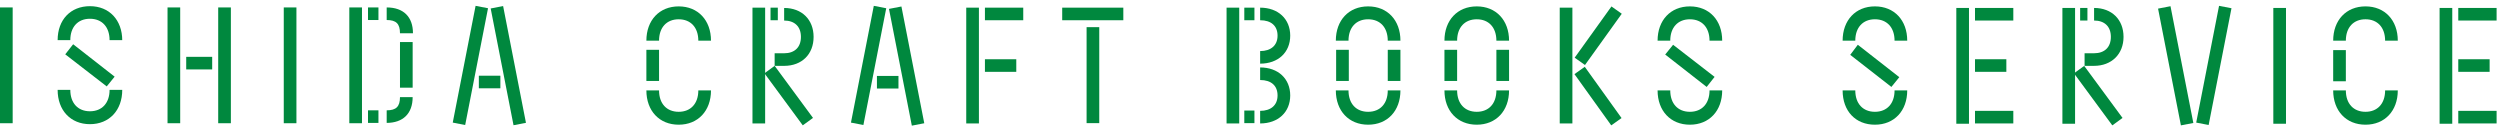 <svg width="313" height="16" viewBox="0 0 313 16" fill="none" xmlns="http://www.w3.org/2000/svg">
<path d="M1.586 0.931H0V15.428H1.586V0.931Z" fill="#00883E"/>
<path d="M22.561 0.931H20.975V15.428H22.561V0.931Z" fill="#00883E"/>
<path d="M28.905 0.931H27.319V15.428H28.905V0.931Z" fill="#00883E"/>
<path d="M37.113 0.931H35.527V15.428H37.113V0.931Z" fill="#00883E"/>
<path d="M45.32 0.931H43.734V15.428H45.32V0.931Z" fill="#00883E"/>
<path d="M15.305 5.028H13.719C13.719 3.373 12.767 2.349 11.261 2.349C9.754 2.349 8.802 3.373 8.802 5.028H7.216C7.216 2.467 8.842 0.773 11.261 0.773C13.679 0.773 15.305 2.507 15.305 5.067V5.028Z" fill="#00883E"/>
<path d="M11.261 15.546C8.842 15.546 7.216 13.813 7.216 11.252H8.802C8.802 12.906 9.754 13.931 11.261 13.931C12.767 13.931 13.719 12.906 13.719 11.252H15.305C15.305 13.813 13.679 15.546 11.261 15.546Z" fill="#00883E"/>
<path d="M13.362 10.819L8.168 6.801L9.159 5.54L14.353 9.598L13.362 10.819Z" fill="#00883E"/>
<path d="M26.566 7.116H23.314V8.692H26.566V7.116Z" fill="#00883E"/>
<path d="M47.382 0.931H46.074V2.506H47.382V0.931Z" fill="#00883E"/>
<path d="M48.413 15.389V13.813C49.602 13.813 50.078 13.34 50.078 12.158H51.664C51.664 14.207 50.474 15.389 48.373 15.389H48.413Z" fill="#00883E"/>
<path d="M51.664 4.161H50.078C50.078 2.979 49.602 2.506 48.413 2.506V0.931C50.514 0.931 51.704 2.113 51.704 4.161H51.664Z" fill="#00883E"/>
<path d="M47.382 13.813H46.074V15.389H47.382V13.813Z" fill="#00883E"/>
<path d="M51.664 5.265H50.078V10.977H51.664V5.265Z" fill="#00883E"/>
<path d="M62.647 9.479H59.951V11.055H62.647V9.479Z" fill="#00883E"/>
<path d="M59.544 0.731L56.684 15.349L58.241 15.649L61.101 1.032L59.544 0.731Z" fill="#00883E"/>
<path d="M62.99 0.76L61.433 1.061L64.293 15.678L65.85 15.377L62.99 0.76Z" fill="#00883E"/>
<path d="M215.619 5.094H214.033C214.033 3.439 213.081 2.415 211.574 2.415C210.068 2.415 209.116 3.439 209.116 5.094H207.53C207.53 2.533 209.156 0.8 211.574 0.8C213.993 0.8 215.619 2.533 215.619 5.094Z" fill="#00883E"/>
<path d="M211.574 15.612C209.156 15.612 207.53 13.879 207.53 11.318H209.116C209.116 12.973 210.068 13.997 211.574 13.997C213.081 13.997 214.033 12.973 214.033 11.318H215.619C215.619 13.879 213.993 15.612 211.574 15.612Z" fill="#00883E"/>
<path d="M213.676 10.885L208.482 6.828L209.473 5.606L214.667 9.625L213.676 10.885Z" fill="#00883E"/>
<path d="M157.769 7.97V6.394C159.117 6.394 159.95 5.685 159.95 4.464C159.95 3.243 159.157 2.534 157.769 2.534V0.958C160.029 0.958 161.536 2.376 161.536 4.464C161.536 6.552 160.029 7.97 157.769 7.97Z" fill="#00883E"/>
<path d="M157.769 15.456V13.88C159.117 13.88 159.95 13.171 159.95 11.95C159.95 10.728 159.157 10.019 157.769 10.019V8.443C160.029 8.443 161.536 9.862 161.536 11.95C161.536 14.037 160.029 15.456 157.769 15.456Z" fill="#00883E"/>
<path d="M157.055 0.958H155.787V2.534H157.055V0.958Z" fill="#00883E"/>
<path d="M157.055 13.84H155.787V15.416H157.055V13.84Z" fill="#00883E"/>
<path d="M155.152 0.958H153.566V15.455H155.152V0.958Z" fill="#00883E"/>
<path d="M196.864 0.958H195.278V15.455H196.864V0.958Z" fill="#00883E"/>
<path d="M201.754 0.807L197.149 7.222L198.44 8.137L203.045 1.722L201.754 0.807Z" fill="#00883E"/>
<path d="M198.413 8.365L197.122 9.28L201.727 15.695L203.018 14.78L198.413 8.365Z" fill="#00883E"/>
<path d="M175.334 5.094H173.748C173.748 3.439 172.797 2.415 171.29 2.415C169.783 2.415 168.832 3.439 168.832 5.094H167.246C167.246 2.533 168.871 0.8 171.29 0.8C173.709 0.8 175.334 2.533 175.334 5.094Z" fill="#00883E"/>
<path d="M171.29 15.612C168.871 15.612 167.246 13.879 167.246 11.318H168.832C168.832 12.973 169.783 13.997 171.29 13.997C172.797 13.997 173.748 12.973 173.748 11.318H175.334C175.334 13.879 173.709 15.612 171.29 15.612Z" fill="#00883E"/>
<path d="M168.871 6.236H167.285V10.136H168.871V6.236Z" fill="#00883E"/>
<path d="M175.334 6.236H173.748V10.136H175.334V6.236Z" fill="#00883E"/>
<path d="M188.934 5.094H187.348C187.348 3.439 186.396 2.415 184.89 2.415C183.383 2.415 182.431 3.439 182.431 5.094H180.845C180.845 2.533 182.471 0.8 184.89 0.8C187.308 0.8 188.934 2.533 188.934 5.094Z" fill="#00883E"/>
<path d="M184.89 15.612C182.471 15.612 180.845 13.879 180.845 11.318H182.431C182.431 12.973 183.383 13.997 184.89 13.997C186.396 13.997 187.348 12.973 187.348 11.318H188.934C188.934 13.879 187.308 15.612 184.89 15.612Z" fill="#00883E"/>
<path d="M182.431 6.236H180.845V10.136H182.431V6.236Z" fill="#00883E"/>
<path d="M188.934 6.236H187.348V10.136H188.934V6.236Z" fill="#00883E"/>
<path d="M89.016 5.094H87.43C87.43 3.439 86.478 2.415 84.971 2.415C83.465 2.415 82.513 3.439 82.513 5.094H80.927C80.927 2.533 82.553 0.8 84.971 0.8C87.39 0.8 89.016 2.533 89.016 5.094Z" fill="#00883E"/>
<path d="M98.175 8.246H96.985V6.67H98.175C99.483 6.67 100.276 5.921 100.276 4.621C100.276 3.321 99.483 2.573 98.175 2.573V0.997C100.395 0.997 101.862 2.455 101.862 4.621C101.862 6.788 100.395 8.246 98.175 8.246Z" fill="#00883E"/>
<path d="M84.971 15.612C82.553 15.612 80.927 13.879 80.927 11.318H82.513C82.513 12.973 83.465 13.997 84.971 13.997C86.478 13.997 87.43 12.973 87.43 11.318H89.016C89.016 13.879 87.39 15.612 84.971 15.612Z" fill="#00883E"/>
<path d="M97.382 0.958H96.47V2.534H97.382V0.958Z" fill="#00883E"/>
<path d="M122.56 0.958H120.974V15.455H122.56V0.958Z" fill="#00883E"/>
<path d="M137.627 3.4H136.041V15.416H137.627V3.4Z" fill="#00883E"/>
<path d="M95.796 0.958H94.21V15.455H95.796V0.958Z" fill="#00883E"/>
<path d="M128.111 0.958H123.313V2.534H128.111V0.958Z" fill="#00883E"/>
<path d="M140.64 0.958H132.988V2.534H140.64V0.958Z" fill="#00883E"/>
<path d="M127.239 7.418H123.313V8.994H127.239V7.418Z" fill="#00883E"/>
<path d="M82.513 6.236H80.927V10.136H82.513V6.236Z" fill="#00883E"/>
<path d="M112.488 9.507H109.792V11.083H112.488V9.507Z" fill="#00883E"/>
<path d="M109.4 0.731L106.54 15.349L108.097 15.649L110.957 1.032L109.4 0.731Z" fill="#00883E"/>
<path d="M112.858 0.813L111.301 1.113L114.161 15.731L115.718 15.43L112.858 0.813Z" fill="#00883E"/>
<path d="M96.987 8.245L95.707 9.176L100.507 15.693L101.787 14.762L96.987 8.245Z" fill="#00883E"/>
<path d="M238.785 5.093H237.199C237.199 3.438 236.247 2.414 234.74 2.414C233.234 2.414 232.282 3.438 232.282 5.093H230.696C230.696 2.532 232.322 0.799 234.74 0.799C237.159 0.799 238.785 2.532 238.785 5.093Z" fill="#00883E"/>
<path d="M234.74 15.612C232.322 15.612 230.696 13.918 230.696 11.318H232.282C232.282 12.973 233.234 13.997 234.74 13.997C236.247 13.997 237.199 12.973 237.199 11.318H238.785C238.785 13.879 237.159 15.612 234.74 15.612Z" fill="#00883E"/>
<path d="M236.802 10.884L231.648 6.866L232.599 5.605L237.793 9.663L236.802 10.884Z" fill="#00883E"/>
<path d="M286.206 0.995H284.62V15.492H286.206V0.995Z" fill="#00883E"/>
<path d="M246.517 0.995H244.931V15.492H246.517V0.995Z" fill="#00883E"/>
<path d="M252.067 0.995H247.27V2.571H252.067V0.995Z" fill="#00883E"/>
<path d="M252.067 13.878H247.27V15.454H252.067V13.878Z" fill="#00883E"/>
<path d="M251.195 7.417H247.27V8.993H251.195V7.417Z" fill="#00883E"/>
<path d="M307.023 0.995H305.437V15.492H307.023V0.995Z" fill="#00883E"/>
<path d="M312.574 0.995H307.776V2.571H312.574V0.995Z" fill="#00883E"/>
<path d="M312.574 13.878H307.776V15.454H312.574V13.878Z" fill="#00883E"/>
<path d="M311.701 7.417H307.776V8.993H311.701V7.417Z" fill="#00883E"/>
<path d="M300.203 5.093H298.617C298.617 3.438 297.665 2.414 296.159 2.414C294.652 2.414 293.7 3.438 293.7 5.093H292.114C292.114 2.532 293.74 0.799 296.159 0.799C298.577 0.799 300.203 2.532 300.203 5.093Z" fill="#00883E"/>
<path d="M296.159 15.612C293.74 15.612 292.114 13.879 292.114 11.318H293.7C293.7 12.973 294.652 13.997 296.159 13.997C297.665 13.997 298.617 12.973 298.617 11.318H300.203C300.203 13.879 298.577 15.612 296.159 15.612Z" fill="#00883E"/>
<path d="M293.7 6.274H292.114V10.175H293.7V6.274Z" fill="#00883E"/>
<path d="M277.825 0.731L274.965 15.349L276.522 15.649L279.382 1.032L277.825 0.731Z" fill="#00883E"/>
<path d="M271.746 0.778L270.189 1.079L273.049 15.697L274.606 15.396L271.746 0.778Z" fill="#00883E"/>
<path d="M262.179 8.244H260.989V6.668H262.179C263.487 6.668 264.28 5.919 264.28 4.619C264.28 3.319 263.487 2.571 262.179 2.571V0.995C264.399 0.995 265.866 2.453 265.866 4.619C265.866 6.786 264.359 8.244 262.179 8.244Z" fill="#00883E"/>
<path d="M261.346 0.995H260.434V2.571H261.346V0.995Z" fill="#00883E"/>
<path d="M259.799 0.995H258.213V15.492H259.799V0.995Z" fill="#00883E"/>
<path d="M260.941 8.249L259.662 9.18L264.462 15.697L265.742 14.766L260.941 8.249Z" fill="#00883E"/>
</svg>
